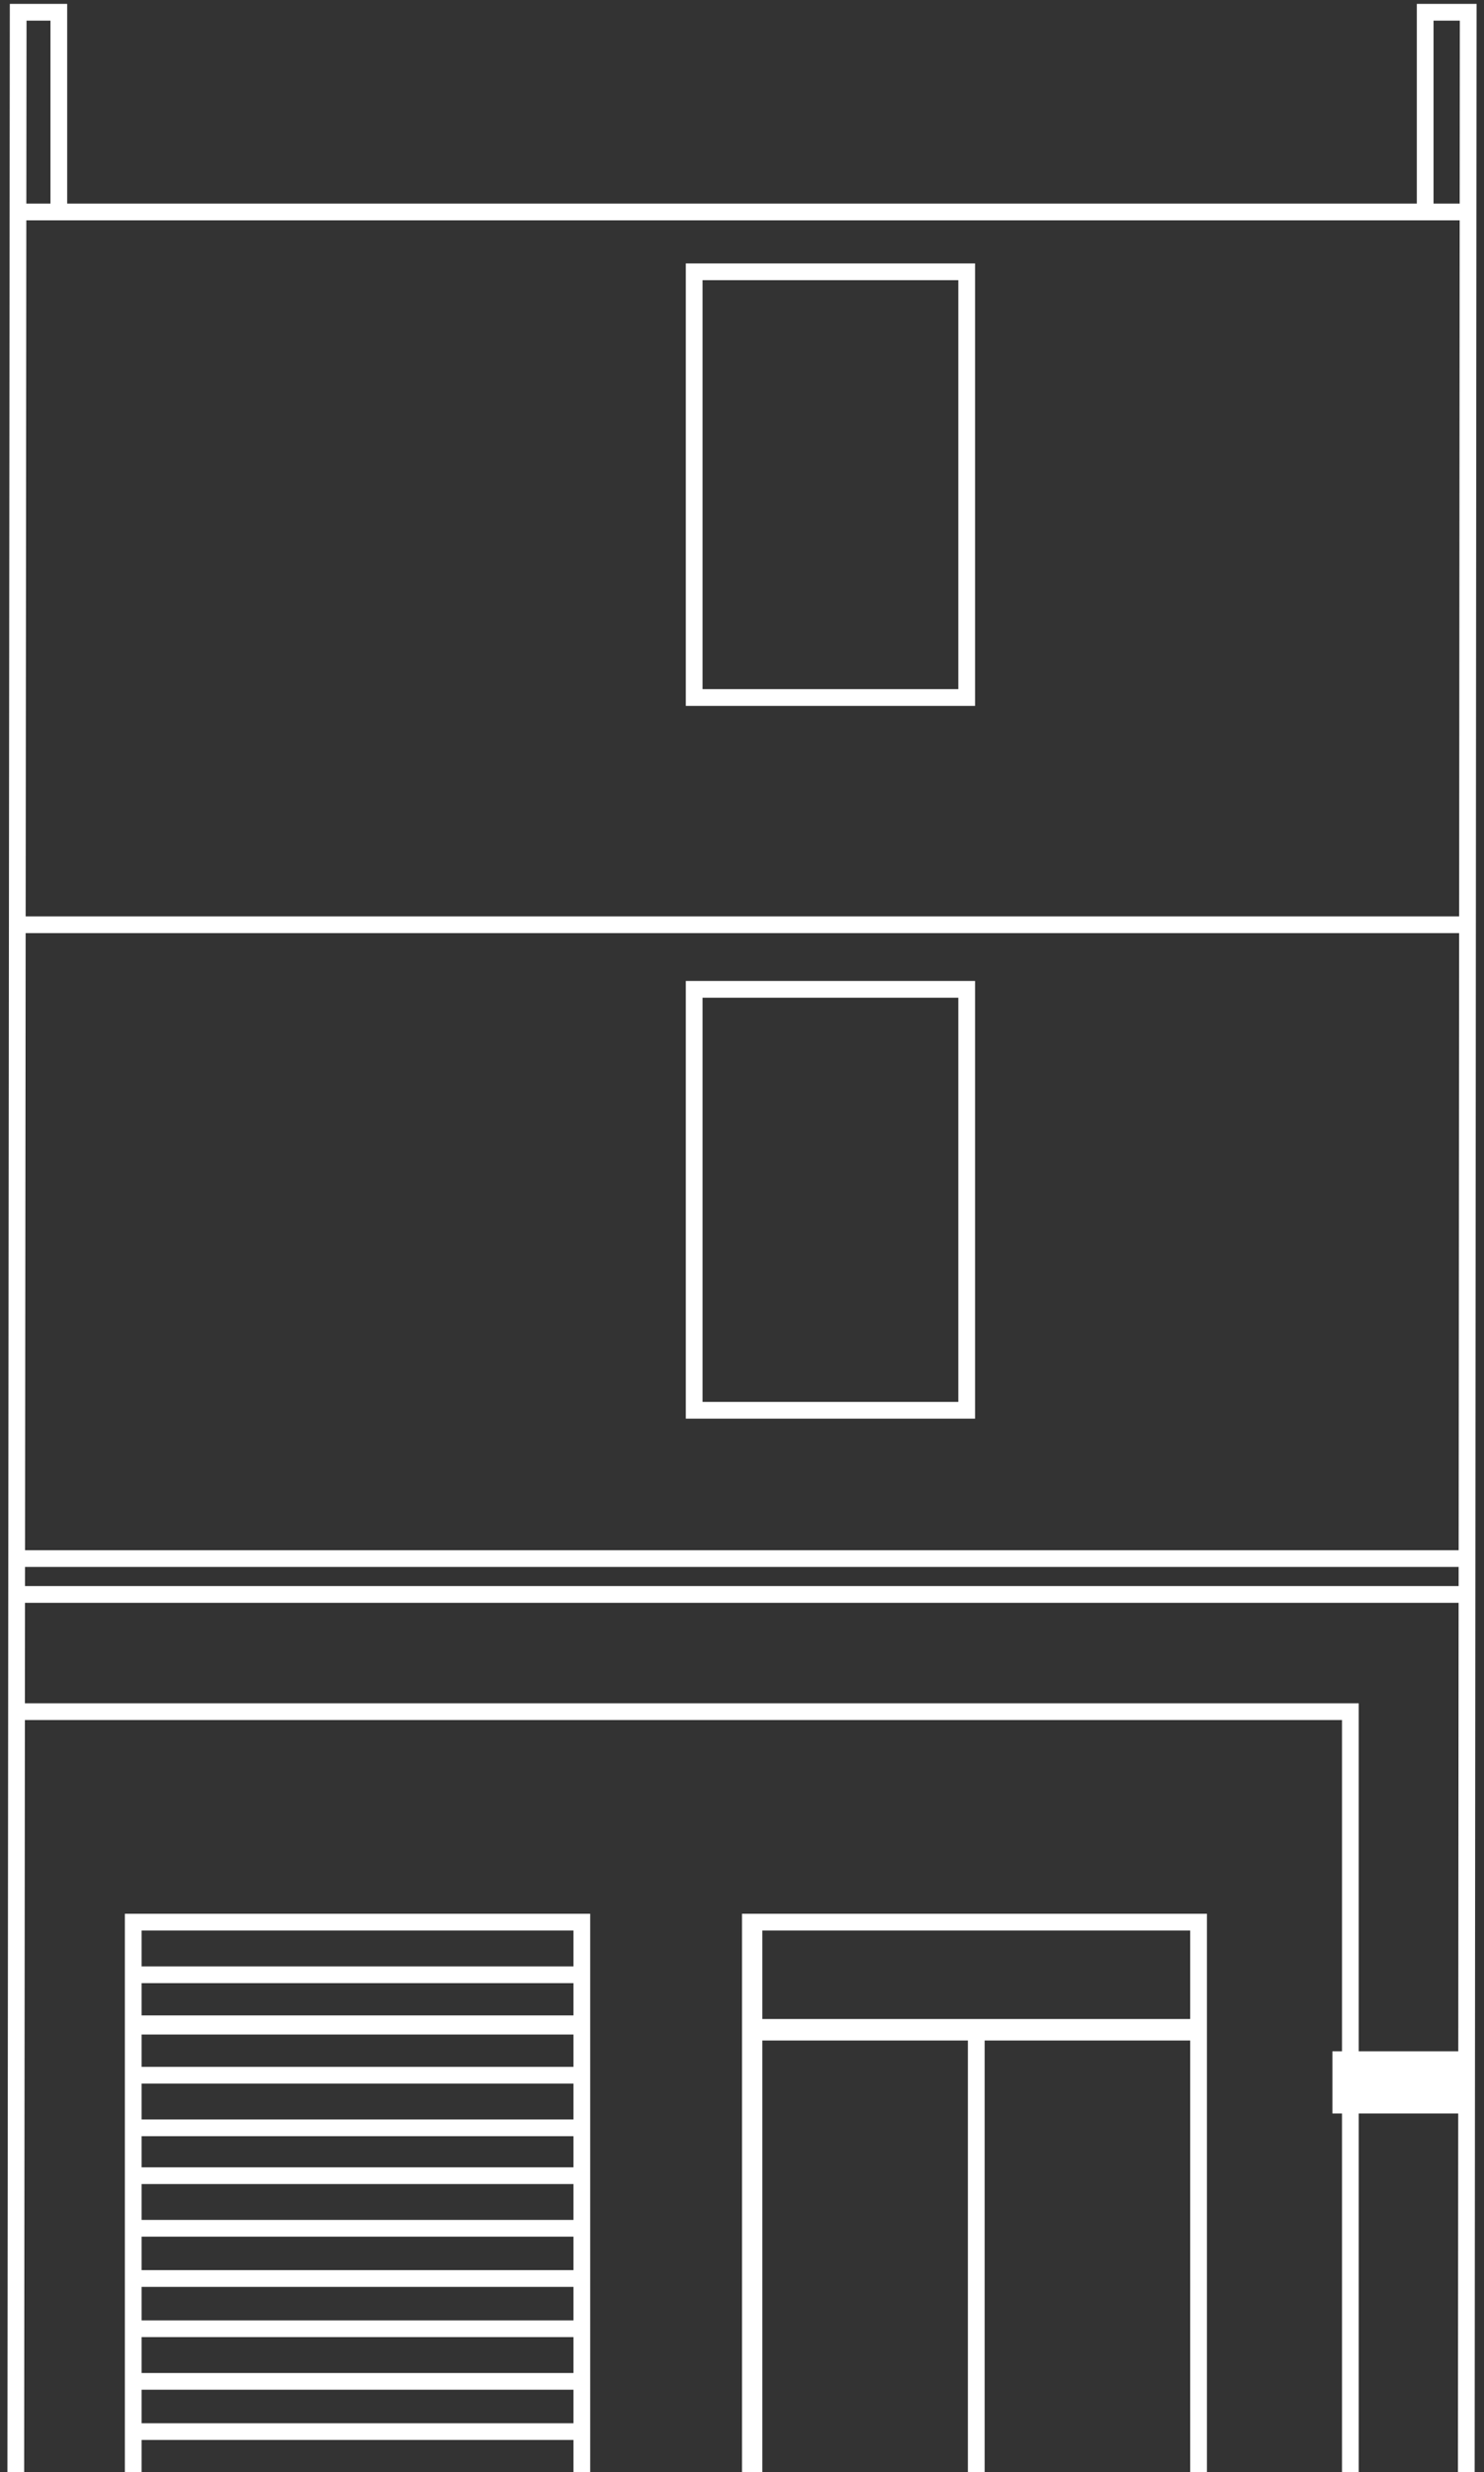 <?xml version="1.0" encoding="utf-8"?>
<!-- Generator: Adobe Illustrator 24.2.1, SVG Export Plug-In . SVG Version: 6.00 Build 0)  -->
<svg version="1.1" id="レイヤー_1" xmlns="http://www.w3.org/2000/svg" xmlns:xlink="http://www.w3.org/1999/xlink" x="0px"
	 y="0px" viewBox="0 0 1000 1665" enable-background="new 0 0 1000 1665" xml:space="preserve">
<rect x="0" y="0" width="1000" height="1665" fill="#333333" stroke="none"/>
<g>
	<path fill="#FFFFFF" d="M954.725,2.626v134.502H45.27V2.626H6.616L5,1665h11.276l0.494-506.627h887.538v223.095h-6.443v41.881
		h6.443l0,241.651h11.276v-241.651h67.039L982.431,1665h11.276L994.995,8.267L995,2.626H954.725z M966.001,13.901h17.714
		l-0.096,123.226h-17.619V13.901z M982.916,1044.006H16.881l0.403-415.586h965.954L982.916,1044.006z M16.87,1055.282h966.037
		l-0.01,12.886H16.857L16.87,1055.282z M983.247,617.145H17.295l0.455-468.742h965.86L983.247,617.145z M33.994,13.901v123.226
		H17.761l0.12-123.226H33.994z M915.583,1381.468v-234.371H16.781l0.066-67.654h966.042l-0.234,302.025H915.583z"/>
	<path fill="#FFFFFF" d="M657.05,475.395V177.397H462.144v297.997H657.05z M473.419,188.673h172.355v275.446H473.419V188.673z"/>
	<path fill="#FFFFFF" d="M657.05,955.412V660.636H462.144v294.776H657.05z M473.419,671.912h172.355v272.225H473.419V671.912z"/>
	<path fill="#FFFFFF" d="M506.52,1288.847h-6.523l0,376.153h13.692v-290.781h138.529l0,290.781h11.276v-290.781h138.529V1665h11.276
		l0-376.153H513.689H506.52z M802.022,1300.123v59.6H513.689v-59.6H802.022z"/>
	<path fill="#FFFFFF" d="M84.129,1665h11.276l0-21.777h291.032l0,21.777h11.276l0-376.153H84.129L84.129,1665z M386.436,1357.306
		H95.404v-21.746h291.032V1357.306z M95.404,1573.958h291.032v24.162H95.404V1573.958z M95.404,1562.683v-22.551h291.032v22.551
		H95.404z M95.404,1528.856v-22.551h291.032v22.551H95.404z M95.404,1495.029v-24.162h291.032v24.162H95.404z M95.404,1459.592
		v-20.94h291.032v20.94H95.404z M95.404,1427.376v-24.162h291.032v24.162H95.404z M95.404,1391.938v-21.746h291.032v21.746H95.404z
		 M95.404,1631.947v-22.551h291.032v22.551H95.404z M386.436,1300.123v24.162H95.404v-24.162H386.436z"/>
</g>
</svg>
